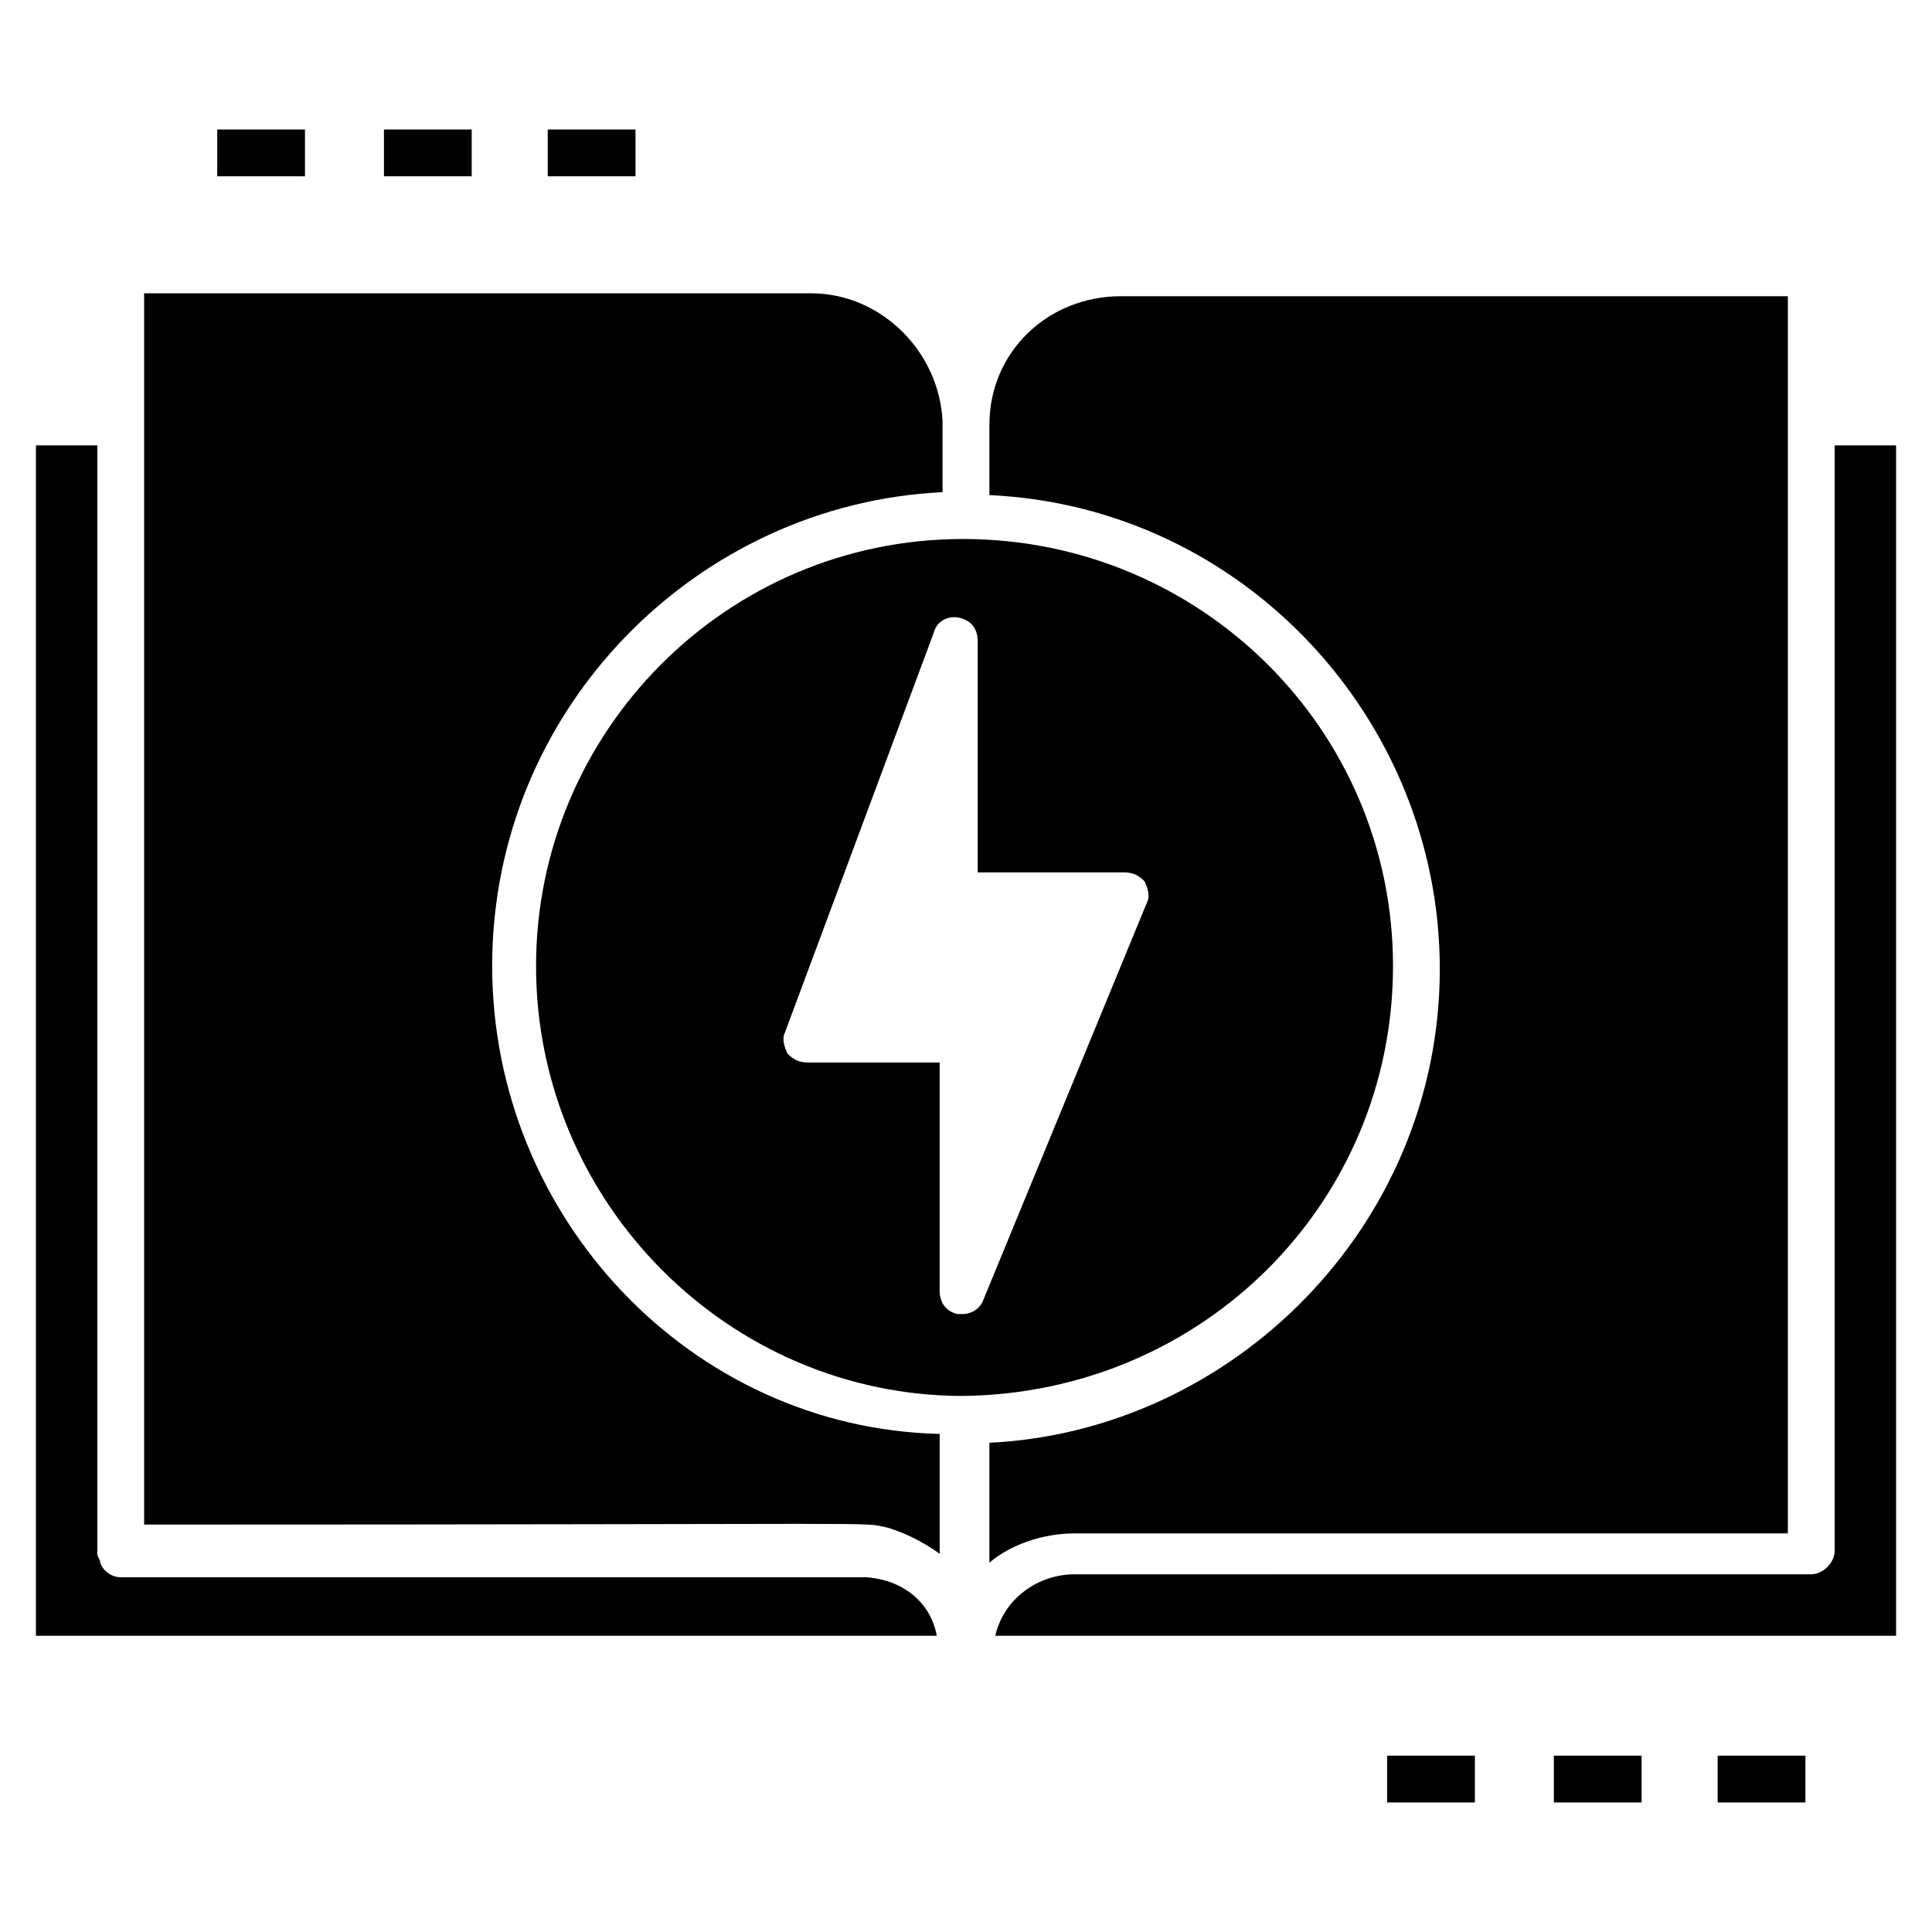 <?xml version="1.0" encoding="UTF-8"?>
<!-- Uploaded to: SVG Repo, www.svgrepo.com, Generator: SVG Repo Mixer Tools -->
<svg fill="#000000" width="800px" height="800px" version="1.1" viewBox="144 144 512 512" xmlns="http://www.w3.org/2000/svg">
 <g>
  <path d="m511.61 609.27h23.254v12.402h-23.254z"/>
  <path d="m555.79 609.27h23.254v12.402h-23.254z"/>
  <path d="m599.2 609.27h23.254v12.402h-23.254z"/>
  <path d="m201.57 178.32h23.254v12.402h-23.254z"/>
  <path d="m245.75 178.32h23.254v12.402h-23.254z"/>
  <path d="m289.16 178.32h23.254v12.402h-23.254z"/>
  <path d="m373.64 561.99h-2.324-195.32c-2.324 0-4.652-1.551-5.426-3.875 0-0.773-0.773-1.551-0.773-2.324v-293.76h-16.277v315.46h238.73c-1.547-8.523-8.523-14.723-18.602-15.5z"/>
  <path d="m630.2 262.03v292.98c0 3.102-3.102 6.199-6.199 6.199l-195.32 0.004c-9.301 0-18.602 6.199-20.926 16.277h238.73v-315.46z"/>
  <path d="m617.8 549.59v-327.09h-176.72c-19.379 0-34.879 14.727-34.879 34.105v18.602c67.434 3.102 119.36 59.684 119.36 125.57 0 68.207-55.031 122.46-119.36 125.57v31.777c5.426-4.652 13.953-7.75 22.477-7.75l189.12-0.004z"/>
  <path d="m513.16 400c0-62.781-51.156-113.16-113.94-113.16s-113.16 51.156-113.16 113.16c0 62.781 51.156 113.94 113.16 113.94 63.559-0.777 113.94-51.156 113.94-113.94zm-65.105-17.055-43.406 105.41c-0.773 2.324-3.102 3.875-5.426 3.875h-1.551c-3.102-0.773-4.652-3.102-4.652-6.199v-60.457h-34.879c-2.324 0-3.875-0.773-5.426-2.324-0.773-1.551-1.551-3.875-0.773-5.426l39.531-106.19c0.773-3.102 3.875-4.652 6.977-3.875 3.102 0.773 4.652 3.102 4.652 6.199v61.23h38.754c2.324 0 3.875 0.773 5.426 2.324 0.773 1.551 1.547 3.875 0.773 5.426z"/>
  <path d="m274.43 400c0-68.207 54.258-122.46 119.36-125.57v-17.051-1.551c-0.773-18.602-16.277-34.105-34.879-34.105h-176.72v326.31c206.18 0 189.12-0.773 196.88 0.773 5.426 1.551 10.852 4.652 13.953 6.977v-31.777c-65.887-1.547-118.59-57.355-118.59-124.01z"/>
 </g>
</svg>